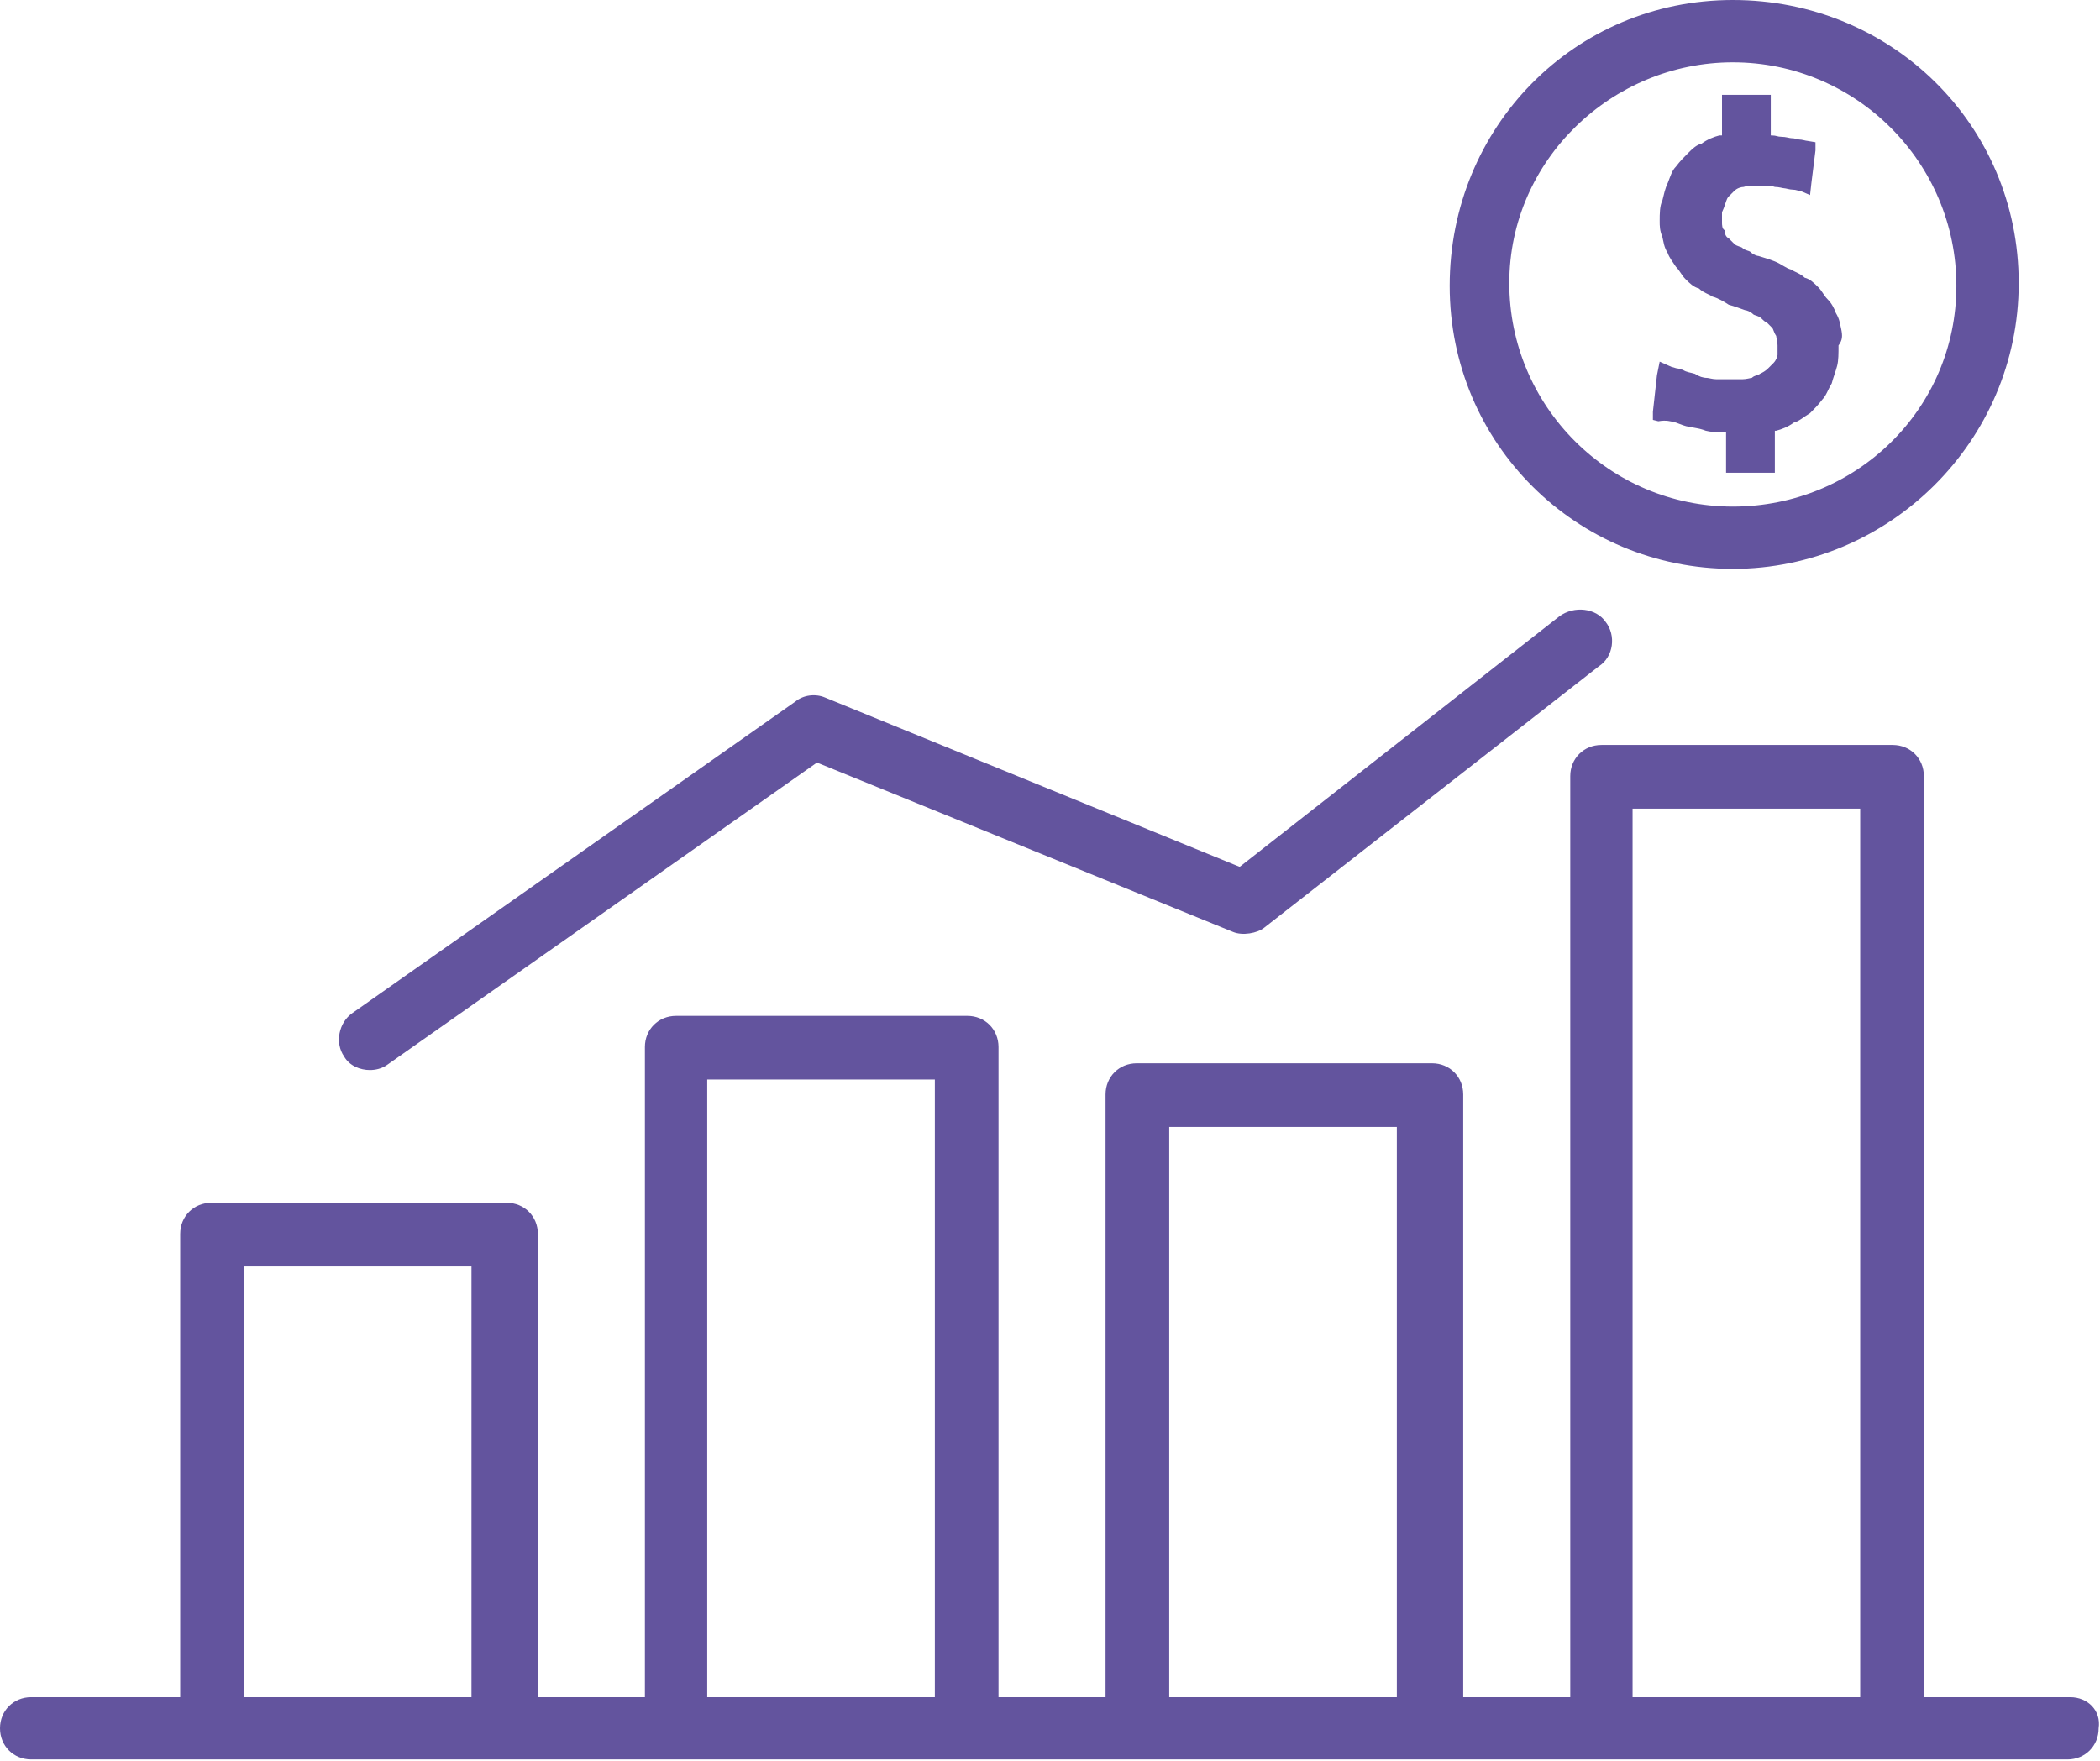 <svg version="1.1" xmlns="http://www.w3.org/2000/svg" xmlns:xlink="http://www.w3.org/1999/xlink" x="0px" y="0px" viewBox="0 0 155 130" style="enable-background:new 0 0 155 130;" xml:space="preserve">
  <path fill="#63549E" d="M127.9,0C116.2,0,107,9.4,107,21.1c0,11.7,9.4,20.9,20.9,20.9c11.5,0,21.1-9.4,21.1-21.1
    C149,9.2,139.6,0,127.9,0z M127.9,37.4c-9.1,0-16.5-7.4-16.5-16.5S119,4.6,127.9,4.6c9.1,0,16.5,7.4,16.5,16.5S137,37.4,127.9,37.4
    L127.9,37.4z M135.9,24.3c-0.1-0.4-0.1-0.7-0.4-1.2c-0.1-0.3-0.3-0.7-0.6-1c-0.3-0.3-0.4-0.6-0.7-0.9c-0.3-0.3-0.6-0.6-1-0.7
    c-0.3-0.3-0.7-0.4-1-0.6c-0.4-0.1-0.7-0.4-1.2-0.6s-0.9-0.3-1.2-0.4c-0.1,0-0.4-0.1-0.6-0.3c-0.1-0.1-0.4-0.1-0.6-0.3
    c-0.1-0.1-0.4-0.1-0.6-0.3l-0.4-0.4c-0.2-0.1-0.3-0.3-0.3-0.6c-0.2-0.1-0.2-0.4-0.2-0.6v-0.7c0-0.1,0.2-0.4,0.2-0.6
    c0.1-0.1,0.1-0.4,0.3-0.6l0.4-0.4c0.2-0.2,0.5-0.3,0.7-0.3c0.3-0.1,0.4-0.1,0.7-0.1h0.9c0.3,0,0.4,0,0.7,0.1c0.3,0,0.6,0.1,0.7,0.1
    s0.4,0.1,0.6,0.1c0.3,0,0.4,0.1,0.6,0.1l0.7,0.3l0.1-0.9l0.3-2.4v-0.6l-0.6-0.1c-0.1,0-0.4-0.1-0.6-0.1c-0.1,0-0.3-0.1-0.6-0.1
    c-0.1,0-0.4-0.1-0.7-0.1s-0.4-0.1-0.7-0.1h-0.1V7h-3.6v3h-0.2c-0.4,0.1-0.9,0.3-1.3,0.6c-0.4,0.1-0.7,0.4-1,0.7
    c-0.3,0.3-0.6,0.6-0.9,1c-0.3,0.3-0.4,0.7-0.6,1.2c-0.2,0.4-0.3,0.9-0.4,1.3c-0.2,0.4-0.2,1-0.2,1.5c0,0.4,0,0.7,0.2,1.2
    c0.1,0.4,0.1,0.7,0.4,1.2c0.1,0.3,0.4,0.7,0.6,1c0.3,0.3,0.4,0.6,0.7,0.9c0.3,0.3,0.6,0.6,1,0.7c0.3,0.3,0.7,0.4,1,0.6
    c0.4,0.1,0.9,0.4,1.2,0.6c0.4,0.1,0.9,0.3,1.2,0.4c0.1,0,0.4,0.1,0.6,0.3c0.1,0.1,0.4,0.1,0.6,0.3c0.1,0.1,0.3,0.3,0.4,0.3l0.4,0.4
    c0.1,0.1,0.1,0.3,0.3,0.6c0,0.1,0.1,0.4,0.1,0.7v0.7c0,0.1-0.1,0.4-0.3,0.6l-0.4,0.4c-0.2,0.2-0.4,0.3-0.6,0.4
    c-0.1,0.1-0.4,0.1-0.6,0.3c-0.1,0-0.4,0.1-0.7,0.1h-1.9c-0.3,0-0.6-0.1-0.7-0.1c-0.3,0-0.6-0.1-0.9-0.3c-0.3-0.1-0.6-0.1-0.9-0.3
    c-0.1,0-0.3-0.1-0.4-0.1s-0.3-0.1-0.4-0.1l-0.9-0.4l-0.2,1l-0.3,2.7V31l0.4,0.1c0.6-0.1,0.9,0,1.3,0.1c0.3,0.1,0.7,0.3,1,0.3
    c0.3,0.1,0.7,0.1,1.2,0.3c0.4,0.1,0.7,0.1,1.2,0.1h0.3v3h3.6v-3.1h0.1c0.4-0.1,0.9-0.3,1.3-0.6c0.4-0.1,0.7-0.4,1.2-0.7
    c0.3-0.3,0.6-0.6,0.9-1c0.3-0.3,0.4-0.7,0.7-1.2c0.1-0.4,0.3-0.9,0.4-1.3s0.1-0.9,0.1-1.5C136,25.1,136,24.8,135.9,24.3L135.9,24.3z
    M118.5,45.9c-0.7-1-2.3-1.2-3.4-0.4L91.5,64L60.9,51.5c-0.7-0.3-1.6-0.2-2.2,0.3L26,74.8c-1,0.7-1.3,2.2-0.6,3.2
    c0.4,0.7,1.2,1,1.9,1c0.4,0,0.9-0.1,1.3-0.4l31.7-22.3l30.7,12.5c0.7,0.3,1.8,0.1,2.3-0.3l24.7-19.3
    C119.1,48.5,119.3,46.9,118.5,45.9L118.5,45.9z M152.8,125.3H142v-68c0-1.3-1-2.3-2.3-2.3h-21.5c-1.3,0-2.3,1-2.3,2.3v68h-7.9V80.8
    c0-1.3-1-2.3-2.3-2.3H83.9c-1.3,0-2.3,1-2.3,2.3v44.5h-7.9v-48c0-1.3-1-2.3-2.3-2.3H49.9c-1.3,0-2.3,1-2.3,2.3v48h-7.9V91.1
    c0-1.3-1-2.3-2.3-2.3H15.6c-1.3,0-2.3,1-2.3,2.3v34.2h-11c-1.3,0-2.3,1-2.3,2.3c0,1.3,1,2.3,2.3,2.3h150.3c1.3,0,2.3-1,2.3-2.3
    C155.1,126.3,154.1,125.3,152.8,125.3z M34.8,125.3H18V93.5h16.8L34.8,125.3L34.8,125.3z M69,125.3H52.2V79.7H69
    C69,79.7,69,125.3,69,125.3z M103.1,125.3H86.3V83.2h16.8V125.3z M137.3,125.3h-16.8V59.7h16.8V125.3z"/>
</svg>
